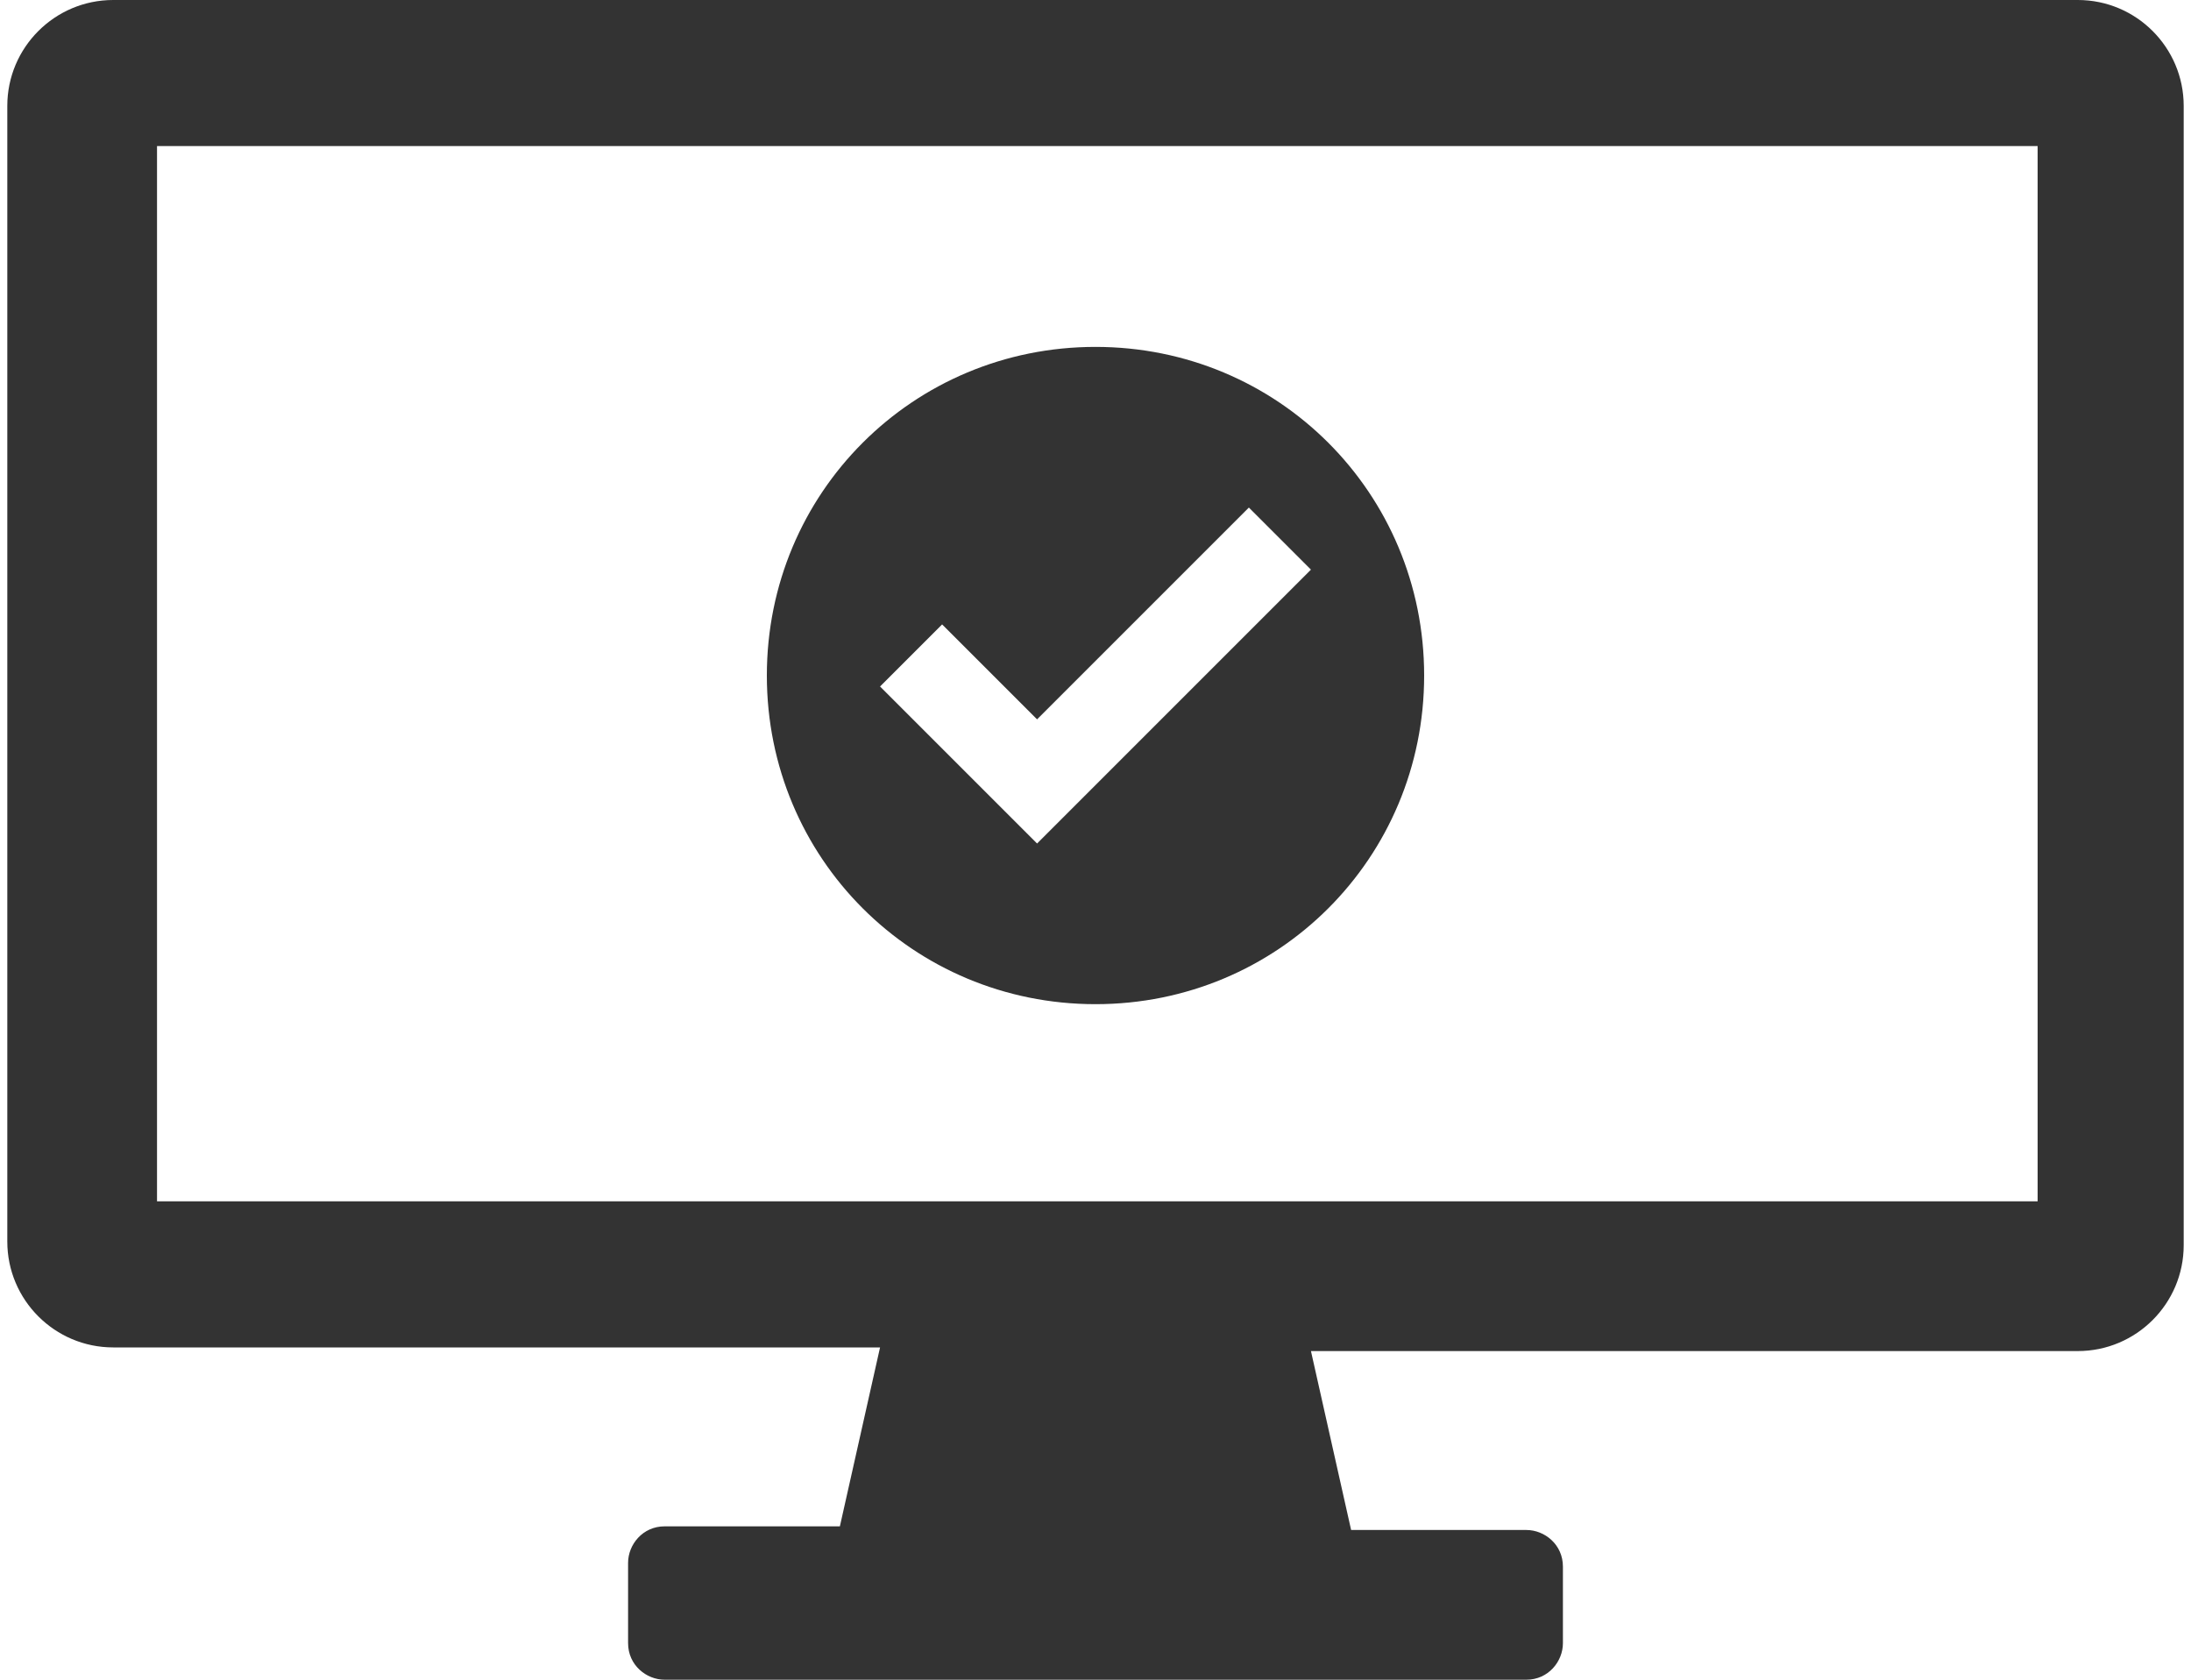 <?xml version="1.0" encoding="utf-8"?>
<!-- Generator: Adobe Illustrator 22.1.0, SVG Export Plug-In . SVG Version: 6.00 Build 0)  -->
<svg version="1.1" id="レイヤー_1" xmlns="http://www.w3.org/2000/svg" xmlns:xlink="http://www.w3.org/1999/xlink" x="0px"
	 y="0px" viewBox="0 0 60 46" style="enable-background:new 0 0 60 46;" xml:space="preserve">
<style type="text/css">
	.st0{fill:#333333;}
</style>
<g>
	<path class="st0" d="M30,9.5c-5,0-9,4-9,9s4,9,9,9c5,0,9-4,9-9S35,9.5,30,9.5z M28.4,23.1l-4.3-4.3l1.7-1.7l2.6,2.6l5.8-5.8
		l1.7,1.7L28.4,23.1z"/>
	<path class="st0" d="M56.9,0H3.1C1.5,0,0.2,1.3,0.2,2.9V34c0,1.6,1.3,2.9,2.9,2.9h21L23,41.8h-4.8c-0.6,0-1,0.5-1,1V45
		c0,0.6,0.5,1,1,1h23.6c0.6,0,1-0.5,1-1v-2.1c0-0.6-0.5-1-1-1H37l-1.1-4.9h21c1.6,0,2.9-1.3,2.9-2.9V2.9C59.8,1.3,58.5,0,56.9,0z
		 M55.7,32.9H4.3V4h51.5V32.9z"/>
</g>
</svg>
